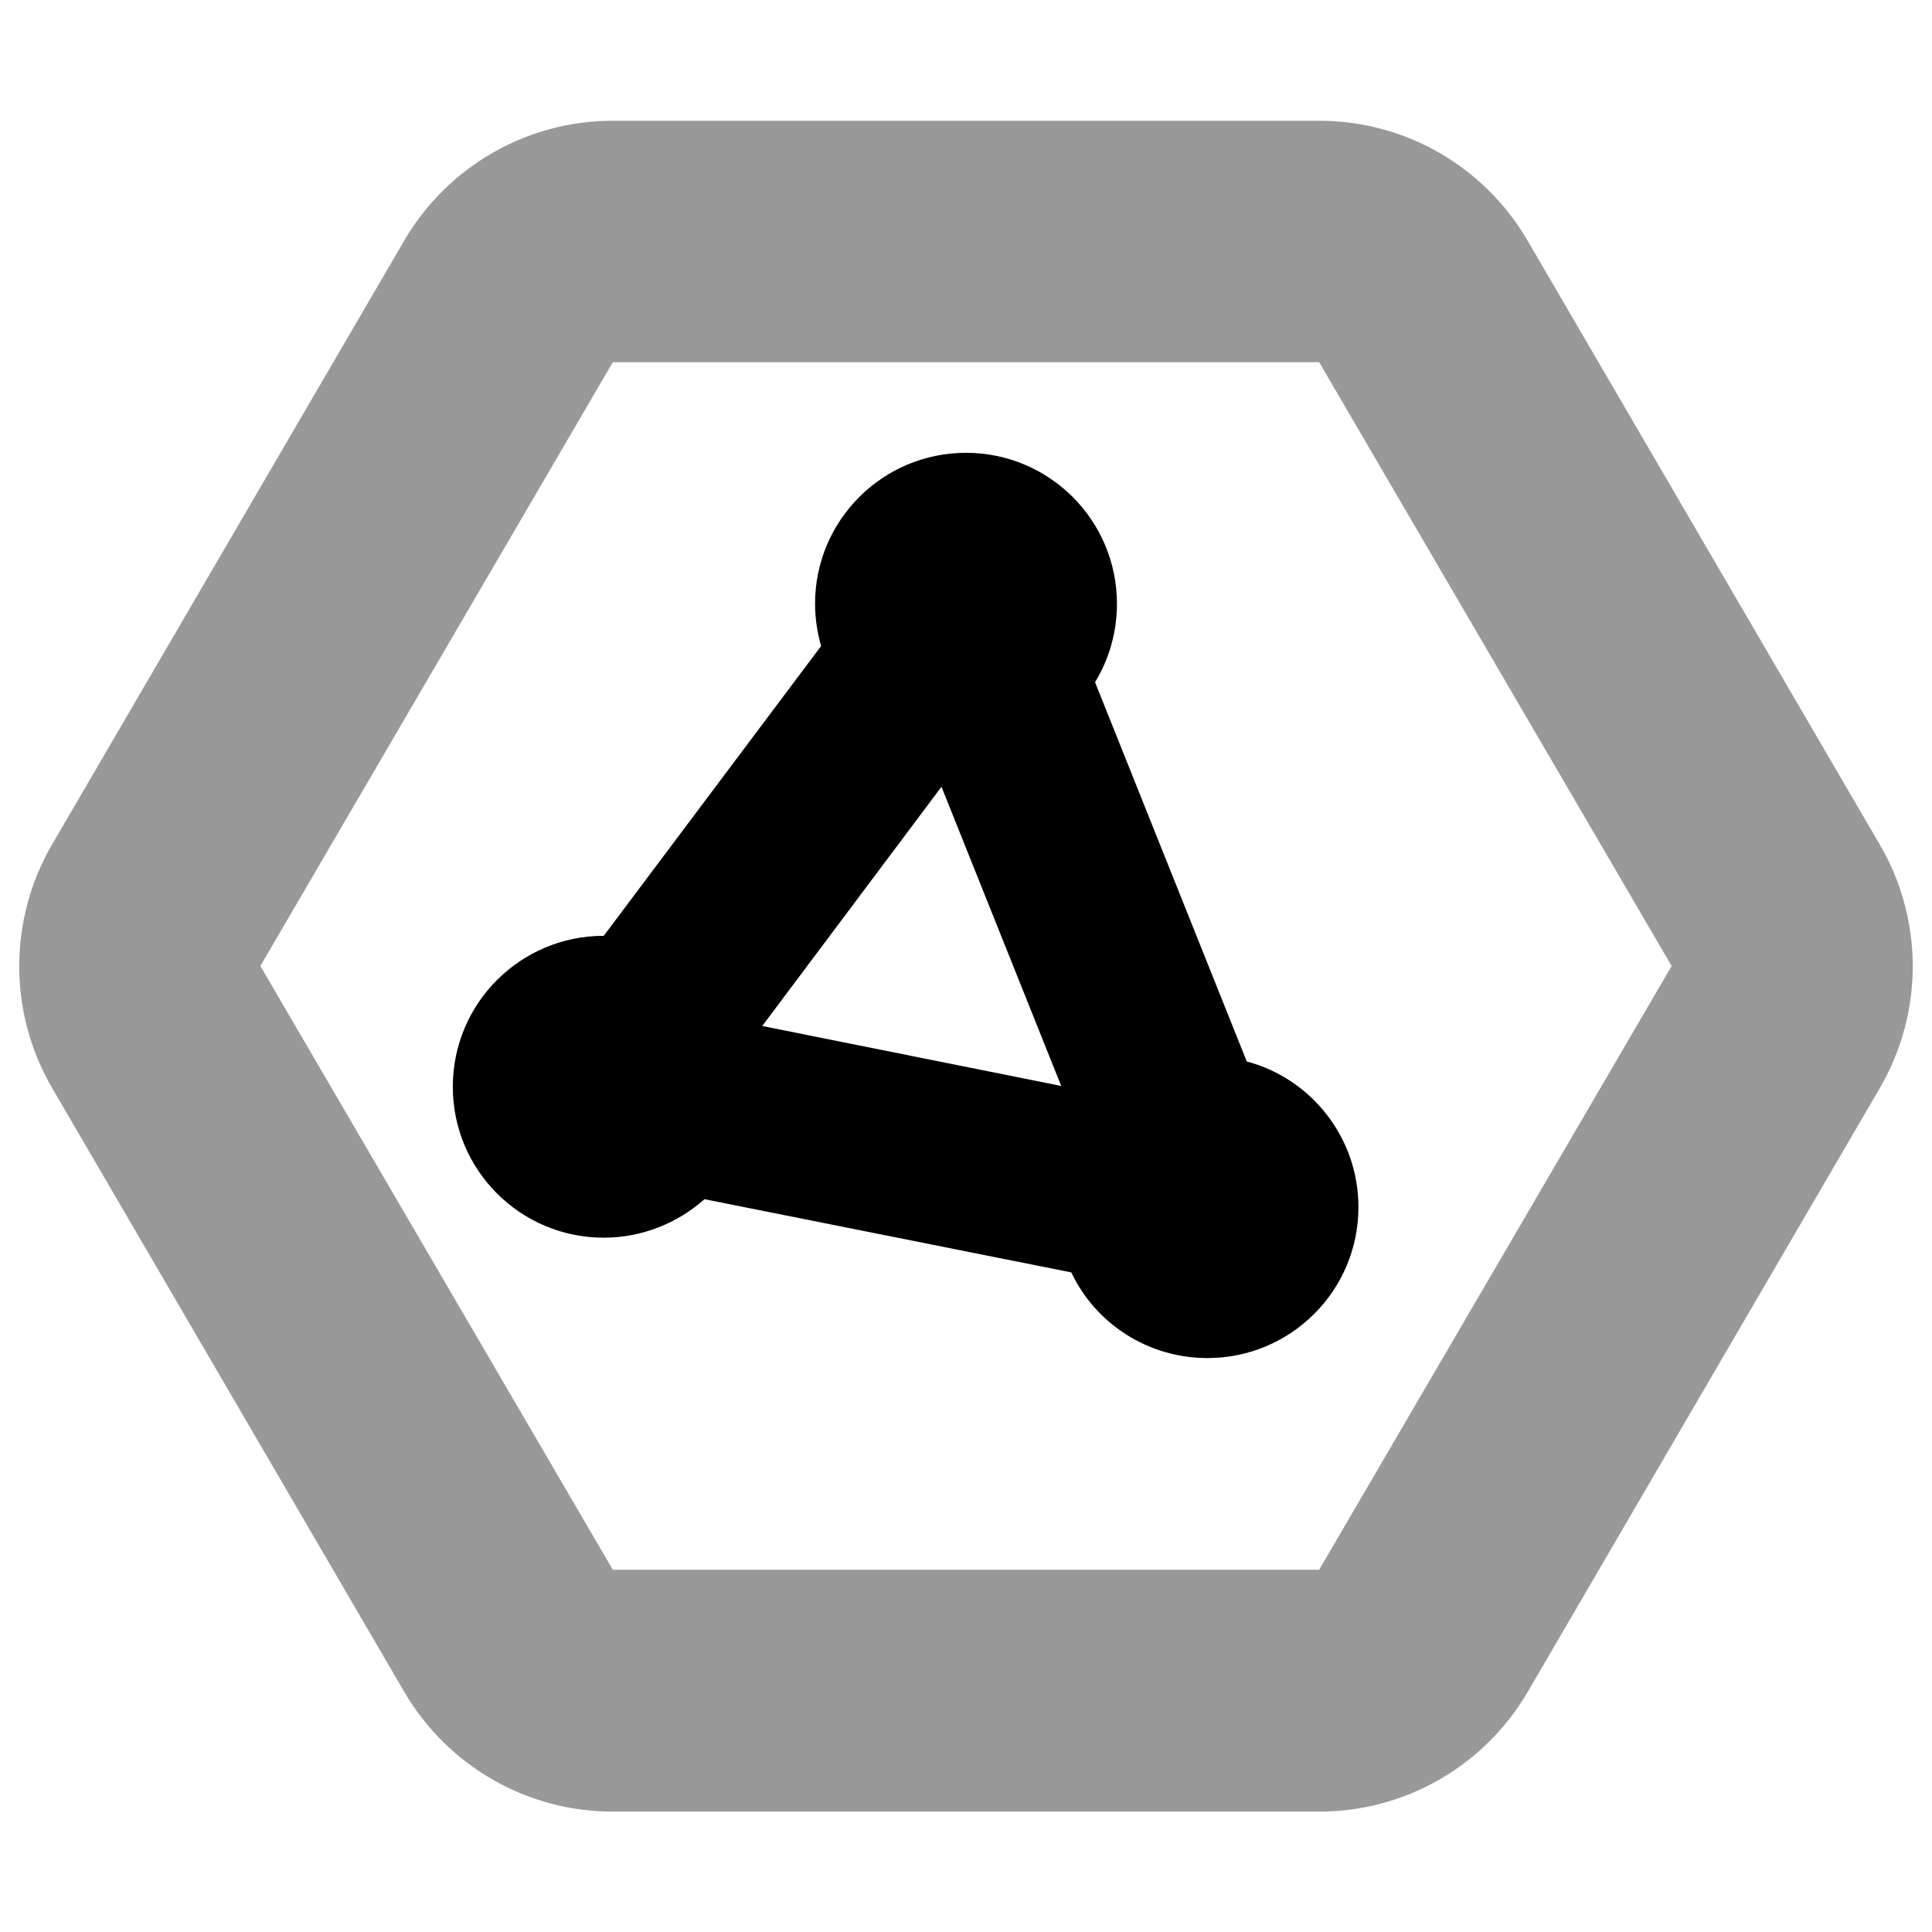 <svg xmlns="http://www.w3.org/2000/svg" viewBox="0 0 512 512"><!--! Font Awesome Pro 6.7.1 by @fontawesome - https://fontawesome.com License - https://fontawesome.com/license (Commercial License) Copyright 2024 Fonticons, Inc. --><defs><style>.fa-secondary{opacity:.4}</style></defs><path class="fa-secondary" d="M13.8 223.8c-11.6 19.9-11.6 44.6 0 64.5l93.3 160c11.5 19.7 32.5 31.8 55.3 31.8l187.2 0c22.8 0 43.8-12.1 55.3-31.8l93.3-160c5.8-10 8.7-21.1 8.7-32.2s-2.9-22.3-8.7-32.2l-93.3-160C393.4 44.1 372.4 32 349.6 32L162.4 32c-22.8 0-43.8 12.1-55.3 31.8l-93.3 160zM69 256L162.4 96l187.2 0L443 256 349.6 416l-187.2 0L69 256z"/><path class="fa-primary" d="M290.2 180.8c3.7-6.1 5.8-13.2 5.8-20.8c0-22.1-17.9-40-40-40s-40 17.9-40 40c0 3.9 .6 7.7 1.6 11.2L160 248c-22.1 0-40 17.9-40 40s17.9 40 40 40c10.2 0 19.6-3.9 26.7-10.2l97.2 19.4c6.4 13.5 20.2 22.7 36.1 22.7c22.1 0 40-17.9 40-40c0-18.5-12.6-34.1-29.6-38.6L290.2 180.8zm-8.9 107L202 271.9l47.5-63.4 31.7 79.2z"/></svg>